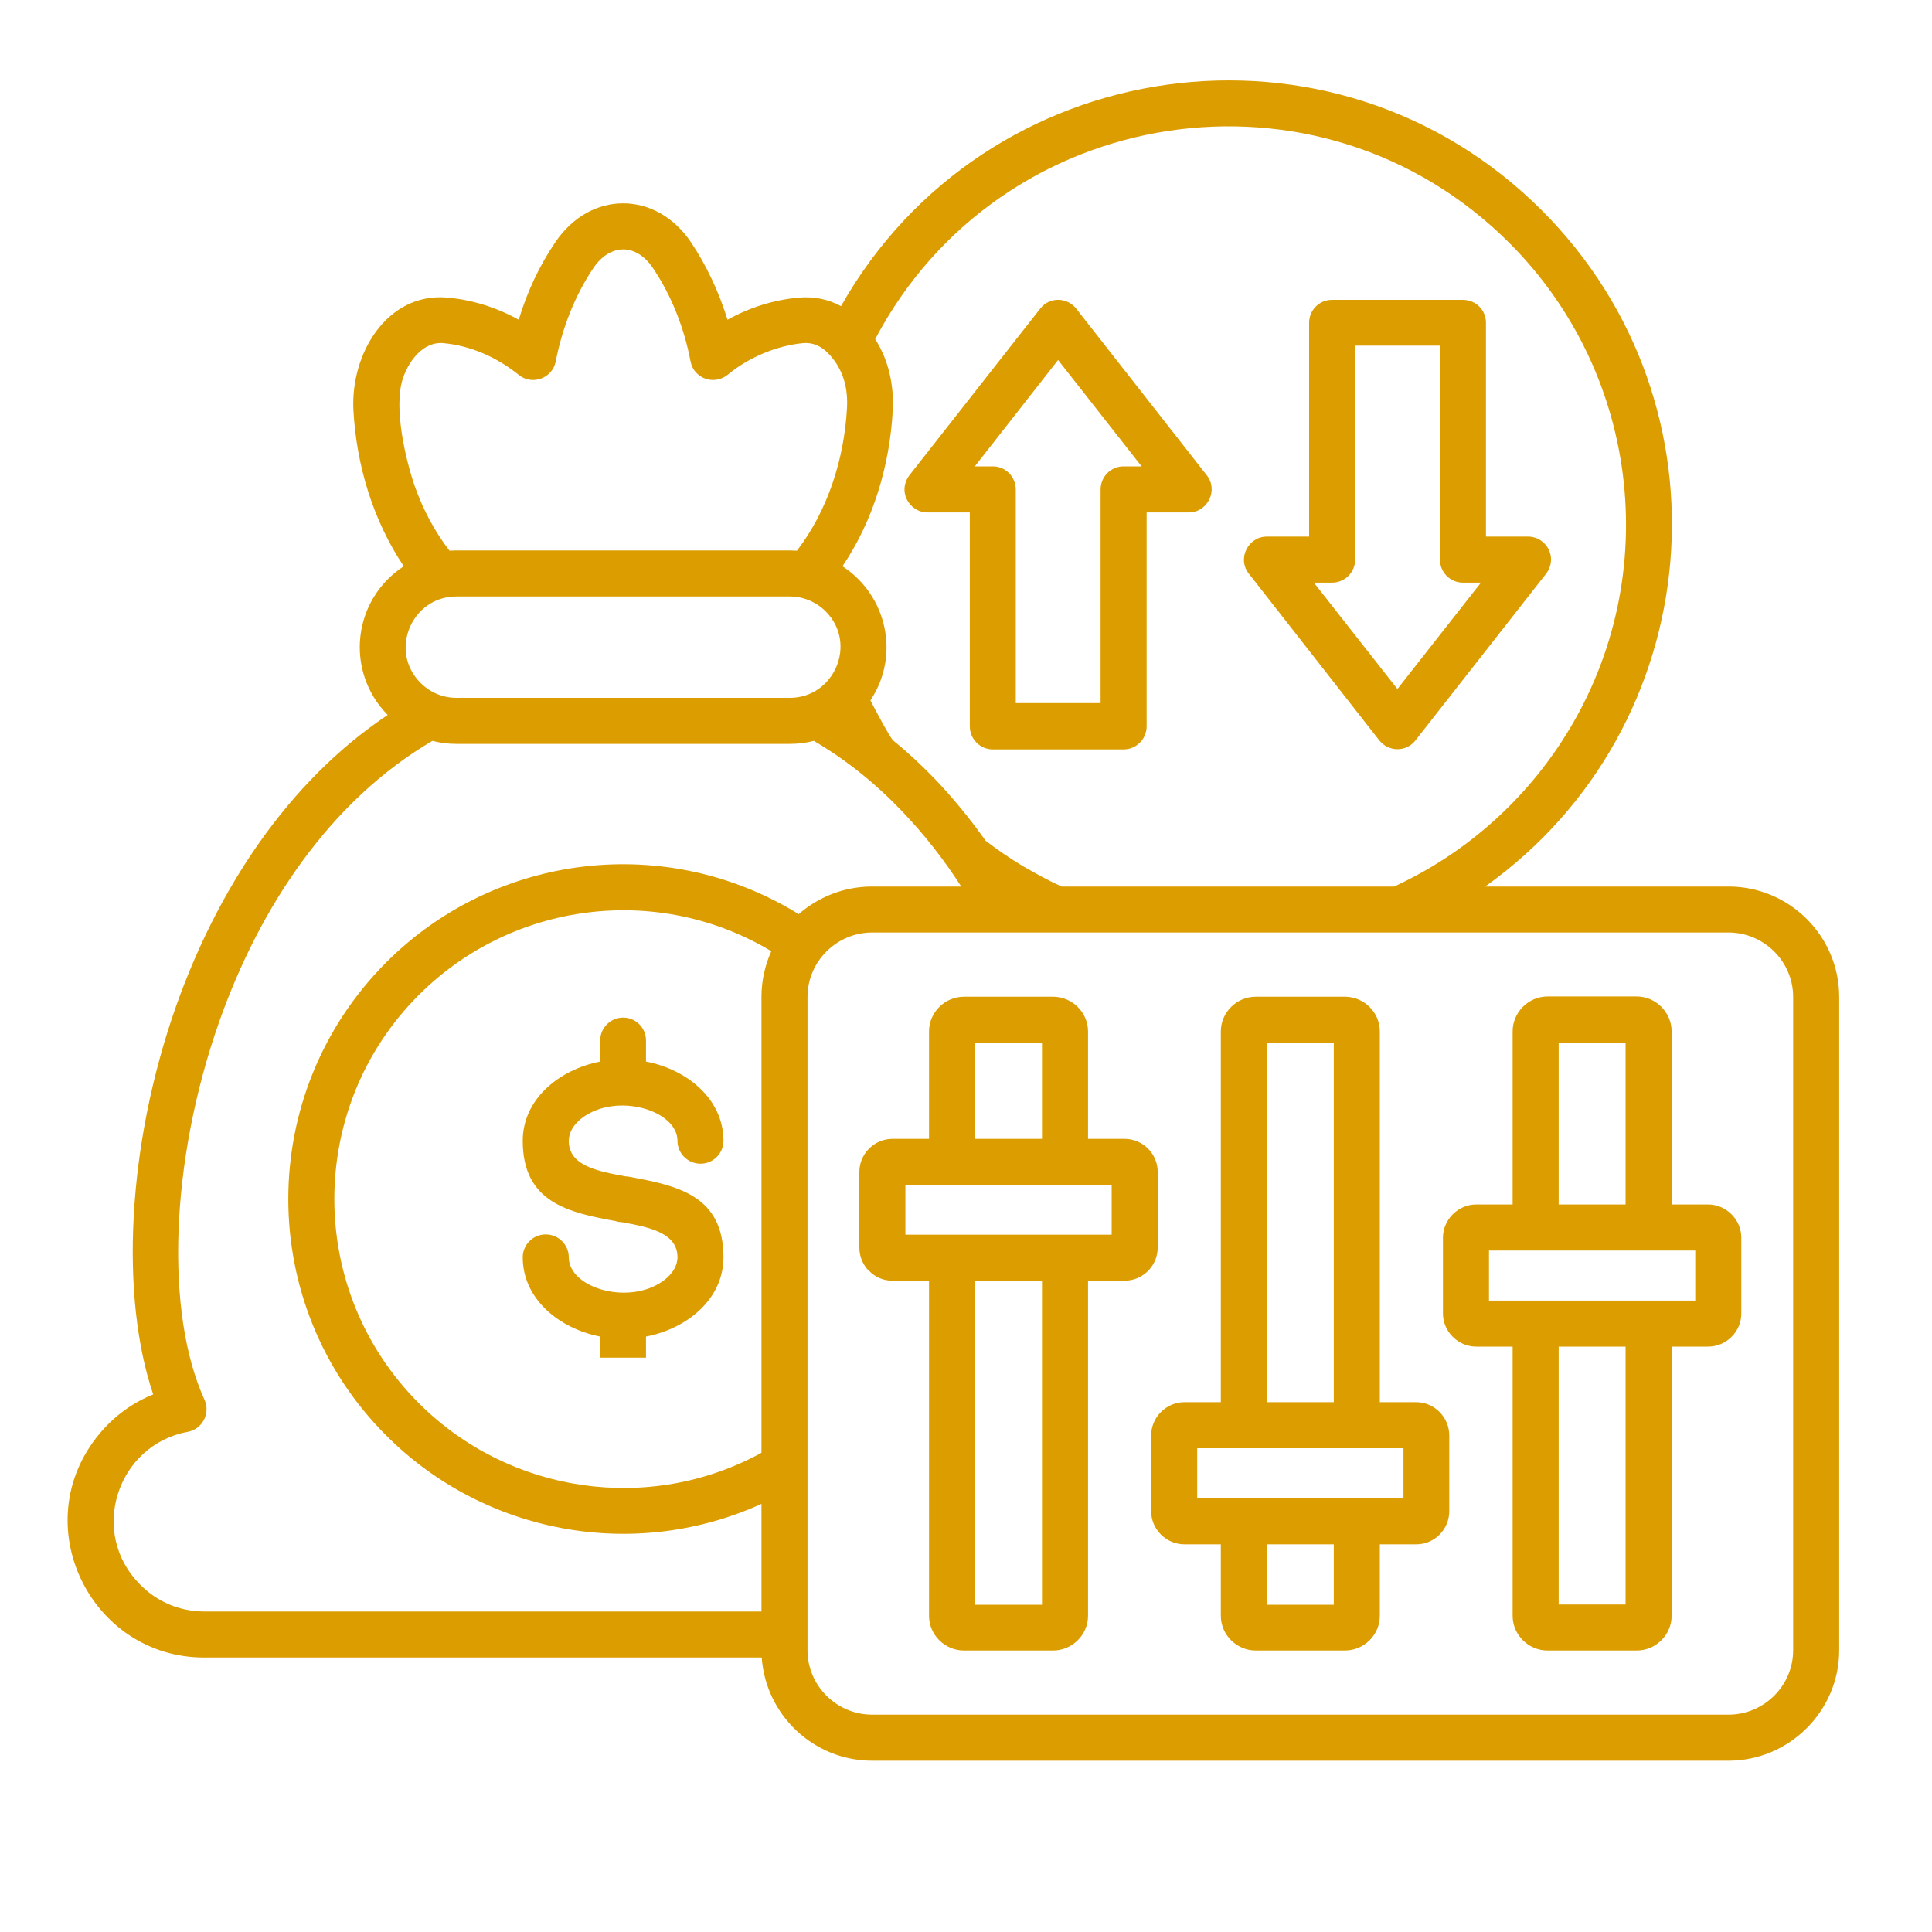 <svg xmlns="http://www.w3.org/2000/svg" xmlns:xlink="http://www.w3.org/1999/xlink" width="40" zoomAndPan="magnify" viewBox="0 0 30 30" height="40" preserveAspectRatio="xMidYMid meet" version="1.0"><path fill="#dc9d00" d="M 22.922 18.703 L 23.488 18.703 L 23.488 16.016 C 23.488 15.719 23.734 15.473 24.031 15.473 L 25.414 15.473 C 25.711 15.473 25.957 15.719 25.957 16.016 L 25.957 18.703 L 26.523 18.703 C 26.805 18.703 27.039 18.938 27.039 19.219 L 27.039 20.395 C 27.039 20.68 26.805 20.91 26.523 20.91 L 25.957 20.91 L 25.957 25.09 C 25.957 25.387 25.711 25.629 25.414 25.629 L 24.031 25.629 C 23.734 25.629 23.488 25.387 23.488 25.09 L 23.488 20.91 L 22.922 20.91 C 22.781 20.91 22.652 20.852 22.559 20.758 C 22.465 20.668 22.406 20.535 22.406 20.395 L 22.406 19.219 C 22.406 18.938 22.641 18.703 22.922 18.703 Z M 24.203 18.703 L 25.242 18.703 L 25.242 16.188 L 24.203 16.188 Z M 25.242 20.91 L 24.203 20.91 L 24.203 24.914 L 25.242 24.914 Z M 26.324 19.418 L 23.121 19.418 L 23.121 20.195 L 26.324 20.195 Z M 18.391 21.773 L 18.957 21.773 L 18.957 16.016 C 18.957 15.719 19.203 15.477 19.5 15.477 L 20.883 15.477 C 21.18 15.477 21.426 15.719 21.426 16.016 L 21.426 21.773 L 21.992 21.773 C 22.273 21.773 22.504 22.008 22.504 22.289 L 22.504 23.465 C 22.504 23.75 22.273 23.98 21.992 23.98 L 21.426 23.98 L 21.426 25.09 C 21.426 25.387 21.18 25.629 20.883 25.629 L 19.5 25.629 C 19.203 25.629 18.957 25.387 18.957 25.09 L 18.957 23.98 L 18.391 23.98 C 18.25 23.98 18.121 23.922 18.027 23.828 C 17.934 23.734 17.875 23.609 17.875 23.465 L 17.875 22.289 C 17.875 22.008 18.109 21.773 18.391 21.773 Z M 19.672 21.773 L 20.711 21.773 L 20.711 16.188 L 19.672 16.188 Z M 20.711 23.98 L 19.672 23.98 L 19.672 24.918 L 20.711 24.918 Z M 21.793 22.488 L 18.59 22.488 L 18.59 23.266 L 21.793 23.266 Z M 13.859 17.684 L 14.426 17.684 L 14.426 16.016 C 14.426 15.719 14.672 15.477 14.969 15.477 L 16.352 15.477 C 16.648 15.477 16.895 15.719 16.895 16.016 L 16.895 17.684 L 17.461 17.684 C 17.746 17.684 17.977 17.914 17.977 18.199 L 17.977 19.371 C 17.977 19.656 17.746 19.887 17.461 19.887 L 16.895 19.887 L 16.895 25.09 C 16.895 25.387 16.648 25.629 16.352 25.629 L 14.969 25.629 C 14.672 25.629 14.426 25.387 14.426 25.09 L 14.426 19.887 L 13.859 19.887 C 13.719 19.887 13.59 19.832 13.496 19.734 L 13.496 19.738 C 13.402 19.645 13.344 19.516 13.344 19.371 L 13.344 18.199 C 13.344 17.914 13.578 17.684 13.859 17.684 Z M 15.141 17.684 L 16.18 17.684 L 16.18 16.188 L 15.141 16.188 Z M 16.18 19.887 L 15.141 19.887 L 15.141 24.918 L 16.18 24.918 Z M 17.262 18.398 L 14.059 18.398 L 14.059 19.172 L 17.262 19.172 Z M 13.543 13.766 L 14.926 13.766 C 14.656 13.344 14.348 12.953 14.008 12.598 C 13.602 12.172 13.145 11.801 12.637 11.504 C 12.52 11.535 12.395 11.551 12.266 11.551 L 7.086 11.551 C 6.957 11.551 6.832 11.535 6.715 11.504 C 5.125 12.434 4.035 14.086 3.41 15.848 C 2.629 18.055 2.57 20.402 3.172 21.727 C 3.273 21.938 3.148 22.191 2.914 22.234 C 1.82 22.434 1.367 23.801 2.18 24.609 C 2.434 24.867 2.785 25.023 3.172 25.023 L 11.824 25.023 L 11.824 23.352 C 9.848 24.25 7.527 23.82 6 22.293 C 3.969 20.266 3.969 16.973 6 14.941 C 7.703 13.238 10.359 12.93 12.402 14.195 C 12.711 13.926 13.109 13.766 13.543 13.766 Z M 16.484 13.766 L 21.648 13.766 C 22.719 13.273 23.621 12.484 24.254 11.508 C 25.844 9.062 25.496 5.832 23.438 3.773 C 20.484 0.82 15.527 1.59 13.59 5.266 C 13.797 5.59 13.883 5.977 13.863 6.371 C 13.816 7.227 13.562 8.082 13.082 8.793 C 13.777 9.246 13.98 10.18 13.516 10.875 C 13.574 10.992 13.812 11.438 13.867 11.496 C 14.098 11.684 14.316 11.887 14.523 12.102 C 14.805 12.398 15.066 12.719 15.305 13.055 C 15.488 13.195 15.68 13.328 15.883 13.449 C 16.078 13.562 16.277 13.672 16.484 13.766 Z M 23.062 13.766 L 26.84 13.766 C 27.785 13.766 28.559 14.535 28.559 15.48 L 28.559 25.625 C 28.559 26.566 27.785 27.34 26.84 27.34 L 13.543 27.34 C 12.637 27.34 11.891 26.633 11.828 25.738 L 3.172 25.738 C 1.398 25.738 0.387 23.656 1.543 22.266 C 1.766 21.996 2.051 21.785 2.379 21.652 C 1.867 20.145 1.965 17.797 2.738 15.613 C 3.371 13.832 4.453 12.148 6.02 11.102 C 5.348 10.418 5.477 9.309 6.27 8.793 C 5.793 8.082 5.535 7.227 5.488 6.371 C 5.441 5.48 6.02 4.539 6.945 4.621 C 7.336 4.656 7.707 4.773 8.055 4.965 C 8.184 4.535 8.375 4.125 8.625 3.758 C 9.168 2.957 10.184 2.957 10.727 3.758 C 10.973 4.125 11.164 4.535 11.297 4.965 C 11.641 4.773 12.016 4.656 12.406 4.621 C 12.641 4.602 12.859 4.645 13.059 4.754 C 15.297 0.801 20.703 0.031 23.941 3.266 C 26.969 6.297 26.527 11.297 23.062 13.766 Z M 11.824 22.559 L 11.824 15.48 C 11.824 15.23 11.879 14.988 11.977 14.77 C 10.219 13.715 7.961 13.996 6.504 15.449 C 4.754 17.199 4.754 20.039 6.504 21.789 C 7.91 23.195 10.082 23.512 11.824 22.559 Z M 26.84 14.48 L 13.543 14.48 C 12.992 14.48 12.539 14.93 12.539 15.48 L 12.539 25.625 C 12.539 26.176 12.992 26.625 13.543 26.625 L 26.84 26.625 C 27.391 26.625 27.844 26.176 27.844 25.625 L 27.844 15.48 C 27.844 14.93 27.391 14.48 26.84 14.48 Z M 8.117 19.523 C 8.117 19.328 8.277 19.168 8.473 19.168 C 8.672 19.168 8.832 19.328 8.832 19.523 C 8.832 20.004 9.777 20.281 10.312 19.879 C 10.441 19.781 10.52 19.656 10.52 19.523 C 10.52 19.152 10.105 19.059 9.668 18.98 C 9.629 18.977 9.594 18.973 9.559 18.961 C 8.828 18.828 8.117 18.672 8.117 17.715 C 8.117 17.062 8.691 16.605 9.32 16.484 L 9.32 16.156 C 9.32 15.961 9.48 15.801 9.676 15.801 C 9.875 15.801 10.031 15.961 10.031 16.156 L 10.031 16.484 C 10.664 16.605 11.234 17.062 11.234 17.715 C 11.234 17.91 11.074 18.07 10.879 18.07 C 10.68 18.07 10.52 17.91 10.52 17.715 C 10.52 17.238 9.574 16.957 9.039 17.359 C 8.91 17.457 8.832 17.582 8.832 17.715 C 8.832 18.098 9.266 18.184 9.711 18.266 C 9.73 18.266 9.75 18.27 9.773 18.273 C 10.508 18.41 11.234 18.555 11.234 19.523 C 11.234 20.176 10.664 20.633 10.031 20.754 L 10.031 21.082 L 9.32 21.082 L 9.32 20.754 C 8.691 20.633 8.117 20.176 8.117 19.523 Z M 7.086 8.547 L 12.266 8.547 C 12.301 8.547 12.34 8.551 12.375 8.551 C 12.855 7.926 13.109 7.125 13.152 6.336 C 13.168 6.051 13.105 5.789 12.934 5.57 C 12.809 5.41 12.664 5.312 12.469 5.328 C 12.066 5.367 11.629 5.547 11.309 5.812 C 11.09 5.996 10.773 5.875 10.723 5.613 C 10.625 5.094 10.426 4.586 10.137 4.16 C 9.879 3.777 9.477 3.777 9.215 4.16 C 8.926 4.59 8.73 5.094 8.629 5.613 C 8.582 5.867 8.27 5.992 8.059 5.824 C 7.715 5.547 7.309 5.367 6.883 5.328 C 6.559 5.301 6.328 5.629 6.246 5.91 C 6.117 6.352 6.297 7.137 6.441 7.551 C 6.57 7.914 6.75 8.254 6.98 8.551 C 7.012 8.551 7.047 8.547 7.086 8.547 Z M 12.266 9.262 L 7.086 9.262 C 6.395 9.262 6.031 10.105 6.531 10.605 C 6.672 10.746 6.867 10.836 7.086 10.836 L 12.266 10.836 C 12.953 10.836 13.32 9.992 12.82 9.492 C 12.68 9.352 12.48 9.262 12.266 9.262 Z M 20.328 8.332 L 20.328 5.012 C 20.328 4.812 20.488 4.656 20.684 4.656 L 22.715 4.656 C 22.914 4.656 23.074 4.812 23.074 5.012 L 23.074 8.332 L 23.727 8.332 C 24.016 8.332 24.211 8.672 23.988 8.934 L 21.98 11.496 C 21.836 11.684 21.555 11.676 21.414 11.492 L 19.391 8.906 C 19.207 8.672 19.383 8.332 19.672 8.332 Z M 21.043 5.367 L 21.043 8.688 C 21.043 8.887 20.883 9.047 20.684 9.047 L 20.402 9.047 L 21.699 10.699 L 22.996 9.047 L 22.715 9.047 C 22.52 9.047 22.359 8.887 22.359 8.688 L 22.359 5.367 Z M 17.805 7.957 L 17.805 11.277 C 17.805 11.477 17.645 11.637 17.445 11.637 L 15.418 11.637 C 15.219 11.637 15.059 11.477 15.059 11.277 L 15.059 7.957 L 14.402 7.957 C 14.117 7.957 13.918 7.617 14.141 7.355 L 16.152 4.793 C 16.297 4.605 16.574 4.613 16.715 4.797 L 18.738 7.379 C 18.926 7.617 18.746 7.957 18.461 7.957 Z M 17.09 10.918 L 17.09 7.602 C 17.09 7.402 17.25 7.242 17.445 7.242 L 17.727 7.242 L 16.43 5.59 L 15.137 7.242 L 15.418 7.242 C 15.613 7.242 15.773 7.402 15.773 7.602 L 15.773 10.918 Z M 17.09 10.918 " fill-opacity="1" fill-rule="nonzero"/></svg>